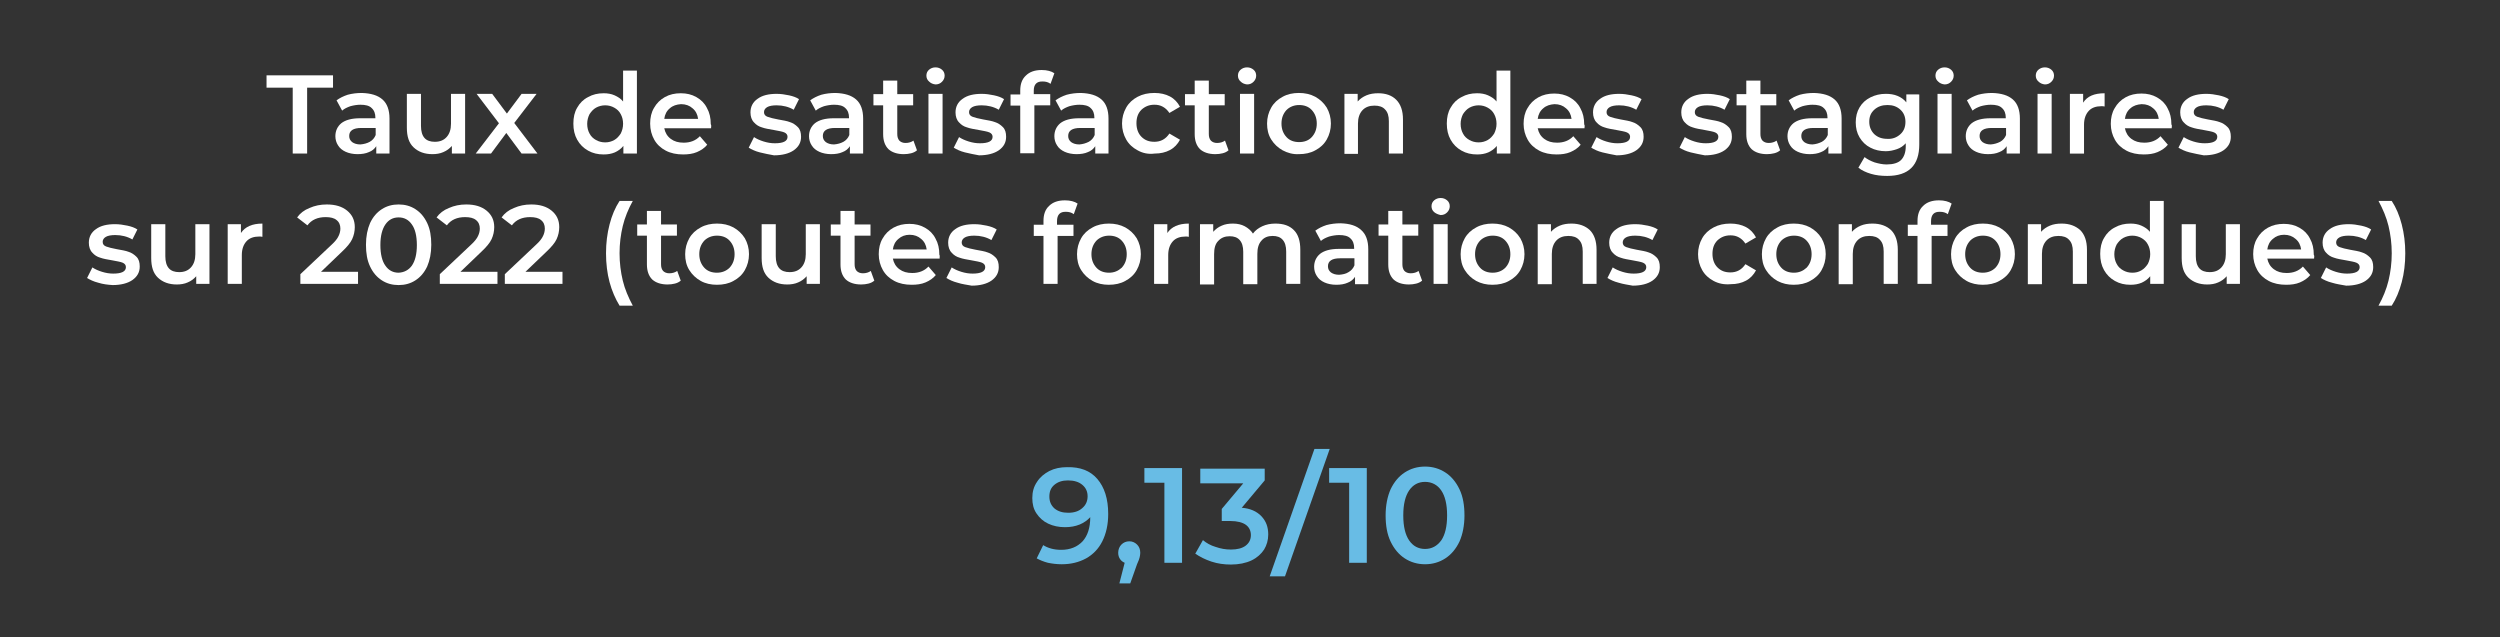<?xml version="1.0" encoding="UTF-8"?> <svg xmlns="http://www.w3.org/2000/svg" xmlns:xlink="http://www.w3.org/1999/xlink" version="1.1" id="Calque_1" x="0px" y="0px" viewBox="0 0 849.8 216.6" style="enable-background:new 0 0 849.8 216.6;" xml:space="preserve"><rect x="0" y="0" width="849.8" height="216.6" fill="#333333" stroke="none"/> <style type="text/css"> .st0{fill:#FCB42B;} .st1{fill:#FFFFFF;} .st2{fill:#68BCE5;} .st3{fill:#F0801A;} .st4{fill:#174195;} .st5{fill:#293173;} .st6{fill:none;} .st7{fill:#332879;} .st8{fill:#E10814;} .st9{fill:#808080;} .st10{fill:none;stroke:#000000;stroke-width:0.25;stroke-miterlimit:10;} .st11{fill:#FFFFFF;stroke:#FFFFFF;stroke-width:20;stroke-miterlimit:10;} .st12{fill:#DE6215;} </style> <g> <path class="st1" d="M99.4,29.8h-8.8v-4.2h22.6v4.2h-8.8v22.4h-4.9V29.8z"></path> <path class="st1" d="M130,33.8c1.6,1.4,2.4,3.6,2.4,6.5v11.9h-4.5v-2.5c-0.6,0.9-1.4,1.6-2.5,2c-1.1,0.5-2.4,0.7-3.9,0.7 c-1.5,0-2.9-0.3-4-0.8c-1.1-0.5-2-1.2-2.6-2.2c-0.6-0.9-0.9-2-0.9-3.1c0-1.8,0.7-3.3,2-4.4c1.4-1.1,3.5-1.7,6.4-1.7h5.2V40 c0-1.4-0.4-2.5-1.3-3.3c-0.8-0.8-2.1-1.1-3.8-1.1c-1.1,0-2.3,0.2-3.4,0.5c-1.1,0.4-2,0.8-2.8,1.5l-1.9-3.5c1.1-0.8,2.3-1.4,3.8-1.9 c1.5-0.4,3.1-0.6,4.8-0.6C126.1,31.7,128.4,32.4,130,33.8z M125.7,48.2c0.9-0.5,1.6-1.3,2-2.3v-2.4h-4.9c-2.7,0-4.1,0.9-4.1,2.7 c0,0.9,0.3,1.5,1,2.1c0.7,0.5,1.6,0.8,2.8,0.8C123.7,49,124.8,48.7,125.7,48.2z"></path> <path class="st1" d="M158.1,31.9v20.3h-4.5v-2.6c-0.8,0.9-1.7,1.6-2.9,2.1c-1.1,0.5-2.4,0.7-3.7,0.7c-2.7,0-4.8-0.8-6.4-2.3 c-1.6-1.5-2.3-3.7-2.3-6.7V31.9h4.8v10.9c0,1.8,0.4,3.2,1.2,4.1c0.8,0.9,2,1.3,3.5,1.3c1.7,0,3-0.5,4-1.6c1-1.1,1.5-2.6,1.5-4.5 V31.9H158.1z"></path> <path class="st1" d="M177.3,52.2l-5.2-7l-5.2,7h-5.2l7.9-10.3l-7.6-10h5.3l5,6.7l5-6.7h5.1l-7.6,9.9l7.9,10.4H177.3z"></path> <path class="st1" d="M216.5,24v28.2h-4.6v-2.6c-0.8,1-1.8,1.7-2.9,2.2c-1.2,0.5-2.4,0.7-3.8,0.7c-2,0-3.7-0.4-5.3-1.3 c-1.6-0.9-2.8-2.1-3.7-3.7c-0.9-1.6-1.3-3.4-1.3-5.5c0-2.1,0.4-3.9,1.3-5.4c0.9-1.6,2.1-2.8,3.7-3.6c1.6-0.9,3.3-1.3,5.3-1.3 c1.3,0,2.6,0.2,3.7,0.7c1.1,0.5,2.1,1.1,2.9,2.1V24H216.5z M208.8,47.6c0.9-0.5,1.6-1.3,2.2-2.2c0.5-1,0.8-2.1,0.8-3.3 c0-1.3-0.3-2.4-0.8-3.3c-0.5-1-1.3-1.7-2.2-2.2c-0.9-0.5-1.9-0.8-3.1-0.8c-1.1,0-2.2,0.3-3.1,0.8s-1.6,1.3-2.2,2.2 c-0.5,1-0.8,2.1-0.8,3.3c0,1.3,0.3,2.4,0.8,3.3c0.5,1,1.3,1.7,2.2,2.2c0.9,0.5,1.9,0.8,3.1,0.8C206.9,48.4,207.9,48.1,208.8,47.6z"></path> <path class="st1" d="M241.7,43.6h-15.9c0.3,1.5,1,2.7,2.2,3.6s2.6,1.3,4.4,1.3c2.2,0,4.1-0.7,5.5-2.2l2.5,2.9 c-0.9,1.1-2.1,1.9-3.5,2.5c-1.4,0.6-3,0.8-4.7,0.8c-2.2,0-4.2-0.4-5.9-1.3c-1.7-0.9-3-2.1-3.9-3.7S221,44.1,221,42 c0-2,0.4-3.8,1.3-5.3c0.9-1.6,2.1-2.8,3.7-3.7c1.6-0.9,3.4-1.3,5.4-1.3c2,0,3.7,0.4,5.3,1.3c1.6,0.9,2.8,2.1,3.6,3.7 c0.9,1.6,1.3,3.4,1.3,5.5C241.8,42.5,241.8,43,241.7,43.6z M227.7,36.8c-1.1,0.9-1.7,2.1-1.9,3.6h11.5c-0.2-1.5-0.8-2.7-1.9-3.6 c-1-0.9-2.3-1.4-3.9-1.4C230,35.5,228.7,35.9,227.7,36.8z"></path> <path class="st1" d="M258.3,51.8c-1.6-0.4-2.8-1-3.8-1.6l1.8-3.6c0.9,0.6,2,1.1,3.3,1.5c1.3,0.4,2.5,0.6,3.8,0.6 c2.8,0,4.3-0.7,4.3-2.2c0-0.7-0.4-1.2-1.1-1.5c-0.7-0.3-1.9-0.5-3.5-0.8c-1.7-0.3-3-0.5-4.1-0.9c-1.1-0.3-2-0.9-2.7-1.7 c-0.8-0.8-1.2-2-1.2-3.4c0-1.9,0.8-3.5,2.4-4.6c1.6-1.2,3.8-1.7,6.5-1.7c1.4,0,2.8,0.2,4.2,0.5c1.4,0.3,2.5,0.7,3.4,1.3l-1.8,3.6 c-1.7-1-3.7-1.5-5.8-1.5c-1.4,0-2.5,0.2-3.2,0.6s-1.1,1-1.1,1.7c0,0.8,0.4,1.3,1.2,1.6c0.8,0.3,2,0.6,3.6,0.9c1.6,0.3,3,0.5,4,0.9 c1,0.3,1.9,0.9,2.7,1.7s1.1,1.9,1.1,3.3c0,1.9-0.8,3.4-2.5,4.6c-1.6,1.1-3.9,1.7-6.7,1.7C261.5,52.5,259.8,52.2,258.3,51.8z"></path> <path class="st1" d="M291,33.8c1.6,1.4,2.4,3.6,2.4,6.5v11.9h-4.5v-2.5c-0.6,0.9-1.4,1.6-2.5,2c-1.1,0.5-2.4,0.7-3.9,0.7 c-1.5,0-2.9-0.3-4-0.8c-1.1-0.5-2-1.2-2.6-2.2c-0.6-0.9-0.9-2-0.9-3.1c0-1.8,0.7-3.3,2-4.4c1.4-1.1,3.5-1.7,6.4-1.7h5.2V40 c0-1.4-0.4-2.5-1.3-3.3c-0.8-0.8-2.1-1.1-3.8-1.1c-1.1,0-2.3,0.2-3.4,0.5c-1.1,0.4-2,0.8-2.8,1.5l-1.9-3.5c1.1-0.8,2.3-1.4,3.8-1.9 c1.5-0.4,3.1-0.6,4.8-0.6C287.1,31.7,289.4,32.4,291,33.8z M286.7,48.2c0.9-0.5,1.6-1.3,2-2.3v-2.4h-4.9c-2.7,0-4.1,0.9-4.1,2.7 c0,0.9,0.3,1.5,1,2.1c0.7,0.5,1.6,0.8,2.8,0.8C284.7,49,285.8,48.7,286.7,48.2z"></path> <path class="st1" d="M311.7,51.1c-0.6,0.5-1.2,0.8-2,1c-0.8,0.2-1.6,0.3-2.5,0.3c-2.2,0-4-0.6-5.2-1.7c-1.2-1.2-1.8-2.9-1.8-5.1 v-9.8h-3.3v-3.8h3.3v-4.6h4.8v4.6h5.4v3.8h-5.4v9.7c0,1,0.2,1.7,0.7,2.3c0.5,0.5,1.2,0.8,2.1,0.8c1.1,0,2-0.3,2.7-0.8L311.7,51.1z"></path> <path class="st1" d="M315.8,27.7c-0.6-0.5-0.9-1.2-0.9-2c0-0.8,0.3-1.5,0.9-2s1.3-0.8,2.2-0.8s1.6,0.3,2.2,0.8s0.9,1.2,0.9,2 c0,0.8-0.3,1.5-0.9,2.1c-0.6,0.6-1.3,0.9-2.2,0.9C317.1,28.6,316.4,28.3,315.8,27.7z M315.6,31.9h4.8v20.3h-4.8V31.9z"></path> <path class="st1" d="M328,51.8c-1.6-0.4-2.8-1-3.8-1.6l1.8-3.6c0.9,0.6,2,1.1,3.3,1.5c1.3,0.4,2.5,0.6,3.8,0.6 c2.8,0,4.3-0.7,4.3-2.2c0-0.7-0.4-1.2-1.1-1.5c-0.7-0.3-1.9-0.5-3.5-0.8c-1.7-0.3-3-0.5-4.1-0.9c-1.1-0.3-2-0.9-2.7-1.7 c-0.8-0.8-1.2-2-1.2-3.4c0-1.9,0.8-3.5,2.4-4.6c1.6-1.2,3.8-1.7,6.5-1.7c1.4,0,2.8,0.2,4.2,0.5c1.4,0.3,2.5,0.7,3.4,1.3l-1.8,3.6 c-1.7-1-3.7-1.5-5.8-1.5c-1.4,0-2.5,0.2-3.2,0.6s-1.1,1-1.1,1.7c0,0.8,0.4,1.3,1.2,1.6c0.8,0.3,2,0.6,3.6,0.9c1.6,0.3,3,0.5,4,0.9 c1,0.3,1.9,0.9,2.7,1.7s1.1,1.9,1.1,3.3c0,1.9-0.8,3.4-2.5,4.6c-1.6,1.1-3.9,1.7-6.7,1.7C331.2,52.5,329.6,52.2,328,51.8z"></path> <path class="st1" d="M351.4,30.8v1.2h5.6v3.8h-5.4v16.3h-4.8V35.9h-3.3v-3.8h3.3v-1.3c0-2.2,0.6-3.9,1.9-5.1 c1.3-1.3,3.1-1.9,5.4-1.9c1.8,0,3.3,0.4,4.3,1.1l-1.3,3.6c-0.8-0.6-1.7-0.8-2.6-0.8C352.4,27.6,351.4,28.7,351.4,30.8z"></path> <path class="st1" d="M374.4,33.8c1.6,1.4,2.4,3.6,2.4,6.5v11.9h-4.5v-2.5c-0.6,0.9-1.4,1.6-2.5,2c-1.1,0.5-2.4,0.7-3.9,0.7 c-1.5,0-2.9-0.3-4-0.8c-1.1-0.5-2-1.2-2.6-2.2c-0.6-0.9-0.9-2-0.9-3.1c0-1.8,0.7-3.3,2-4.4c1.4-1.1,3.5-1.7,6.4-1.7h5.2V40 c0-1.4-0.4-2.5-1.3-3.3c-0.8-0.8-2.1-1.1-3.8-1.1c-1.1,0-2.3,0.2-3.4,0.5c-1.1,0.4-2,0.8-2.8,1.5l-1.9-3.5c1.1-0.8,2.3-1.4,3.8-1.9 c1.5-0.4,3.1-0.6,4.8-0.6C370.5,31.7,372.8,32.4,374.4,33.8z M370.1,48.2c0.9-0.5,1.6-1.3,2-2.3v-2.4h-4.9c-2.7,0-4.1,0.9-4.1,2.7 c0,0.9,0.3,1.5,1,2.1c0.7,0.5,1.6,0.8,2.8,0.8C368.1,49,369.1,48.7,370.1,48.2z"></path> <path class="st1" d="M386.7,51.1c-1.7-0.9-3-2.1-3.9-3.7s-1.4-3.4-1.4-5.4c0-2,0.5-3.8,1.4-5.4c0.9-1.6,2.2-2.8,3.9-3.7 c1.7-0.9,3.6-1.3,5.7-1.3c2,0,3.8,0.4,5.3,1.2c1.5,0.8,2.6,2,3.4,3.5l-3.6,2.1c-0.6-0.9-1.3-1.6-2.2-2.1s-1.8-0.7-2.9-0.7 c-1.8,0-3.2,0.6-4.4,1.7c-1.2,1.2-1.7,2.7-1.7,4.6c0,1.9,0.6,3.5,1.7,4.6c1.2,1.2,2.6,1.7,4.4,1.7c1,0,2-0.2,2.9-0.7 s1.6-1.2,2.2-2.1l3.6,2.1c-0.8,1.5-1.9,2.7-3.4,3.5c-1.5,0.8-3.2,1.2-5.2,1.2C390.2,52.5,388.3,52,386.7,51.1z"></path> <path class="st1" d="M417.6,51.1c-0.6,0.5-1.2,0.8-2,1c-0.8,0.2-1.6,0.3-2.5,0.3c-2.2,0-4-0.6-5.2-1.7c-1.2-1.2-1.8-2.9-1.8-5.1 v-9.8h-3.3v-3.8h3.3v-4.6h4.8v4.6h5.4v3.8h-5.4v9.7c0,1,0.2,1.7,0.7,2.3c0.5,0.5,1.2,0.8,2.1,0.8c1.1,0,2-0.3,2.7-0.8L417.6,51.1z"></path> <path class="st1" d="M421.7,27.7c-0.6-0.5-0.9-1.2-0.9-2c0-0.8,0.3-1.5,0.9-2s1.3-0.8,2.2-0.8s1.6,0.3,2.2,0.8s0.9,1.2,0.9,2 c0,0.8-0.3,1.5-0.9,2.1c-0.6,0.6-1.3,0.9-2.2,0.9C423,28.6,422.3,28.3,421.7,27.7z M421.5,31.9h4.8v20.3h-4.8V31.9z"></path> <path class="st1" d="M436,51.1c-1.6-0.9-2.9-2.1-3.9-3.7s-1.4-3.4-1.4-5.4c0-2,0.5-3.8,1.4-5.4c0.9-1.6,2.2-2.8,3.9-3.7 c1.6-0.9,3.5-1.3,5.5-1.3c2.1,0,3.9,0.4,5.6,1.3c1.6,0.9,2.9,2.1,3.9,3.7c0.9,1.6,1.4,3.4,1.4,5.4c0,2-0.5,3.8-1.4,5.4 s-2.2,2.8-3.9,3.7c-1.6,0.9-3.5,1.3-5.6,1.3C439.5,52.5,437.7,52,436,51.1z M445.9,46.6c1.1-1.2,1.7-2.7,1.7-4.6 c0-1.9-0.6-3.4-1.7-4.6c-1.1-1.2-2.6-1.7-4.3-1.7s-3.2,0.6-4.3,1.7c-1.1,1.2-1.7,2.7-1.7,4.6c0,1.9,0.6,3.4,1.7,4.6 s2.6,1.7,4.3,1.7S444.8,47.8,445.9,46.6z"></path> <path class="st1" d="M474.6,33.9c1.5,1.5,2.3,3.7,2.3,6.7v11.6h-4.8v-11c0-1.8-0.4-3.1-1.3-4c-0.8-0.9-2-1.3-3.6-1.3 c-1.7,0-3.1,0.5-4.1,1.6c-1,1.1-1.5,2.6-1.5,4.5v10.3H457V31.9h4.5v2.6c0.8-0.9,1.8-1.6,3-2.1s2.5-0.7,4-0.7 C471,31.7,473.1,32.4,474.6,33.9z"></path> <path class="st1" d="M513.4,24v28.2h-4.6v-2.6c-0.8,1-1.8,1.7-2.9,2.2c-1.2,0.5-2.4,0.7-3.8,0.7c-2,0-3.7-0.4-5.3-1.3 c-1.6-0.9-2.8-2.1-3.7-3.7c-0.9-1.6-1.3-3.4-1.3-5.5c0-2.1,0.4-3.9,1.3-5.4c0.9-1.6,2.1-2.8,3.7-3.6c1.6-0.9,3.3-1.3,5.3-1.3 c1.3,0,2.6,0.2,3.7,0.7c1.1,0.5,2.1,1.1,2.9,2.1V24H513.4z M505.7,47.6c0.9-0.5,1.6-1.3,2.2-2.2c0.5-1,0.8-2.1,0.8-3.3 c0-1.3-0.3-2.4-0.8-3.3c-0.5-1-1.3-1.7-2.2-2.2c-0.9-0.5-1.9-0.8-3.1-0.8c-1.1,0-2.2,0.3-3.1,0.8s-1.6,1.3-2.2,2.2 c-0.5,1-0.8,2.1-0.8,3.3c0,1.3,0.3,2.4,0.8,3.3c0.5,1,1.3,1.7,2.2,2.2c0.9,0.5,1.9,0.8,3.1,0.8C503.8,48.4,504.8,48.1,505.7,47.6z"></path> <path class="st1" d="M538.6,43.6h-15.9c0.3,1.5,1,2.7,2.2,3.6s2.6,1.3,4.4,1.3c2.2,0,4.1-0.7,5.5-2.2l2.5,2.9 c-0.9,1.1-2.1,1.9-3.5,2.5c-1.4,0.6-3,0.8-4.7,0.8c-2.2,0-4.2-0.4-5.9-1.3c-1.7-0.9-3-2.1-3.9-3.7s-1.4-3.4-1.4-5.4 c0-2,0.4-3.8,1.3-5.3c0.9-1.6,2.1-2.8,3.7-3.7c1.6-0.9,3.4-1.3,5.4-1.3c2,0,3.7,0.4,5.3,1.3c1.6,0.9,2.8,2.1,3.6,3.7 c0.9,1.6,1.3,3.4,1.3,5.5C538.7,42.5,538.7,43,538.6,43.6z M524.6,36.8c-1.1,0.9-1.7,2.1-1.9,3.6h11.5c-0.2-1.5-0.8-2.7-1.9-3.6 c-1-0.9-2.3-1.4-3.9-1.4C526.9,35.5,525.6,35.9,524.6,36.8z"></path> <path class="st1" d="M544.7,51.8c-1.6-0.4-2.8-1-3.8-1.6l1.8-3.6c0.9,0.6,2,1.1,3.3,1.5c1.3,0.4,2.5,0.6,3.8,0.6 c2.8,0,4.3-0.7,4.3-2.2c0-0.7-0.4-1.2-1.1-1.5c-0.7-0.3-1.9-0.5-3.5-0.8c-1.7-0.3-3-0.5-4.1-0.9c-1.1-0.3-2-0.9-2.7-1.7 c-0.8-0.8-1.2-2-1.2-3.4c0-1.9,0.8-3.5,2.4-4.6c1.6-1.2,3.8-1.7,6.5-1.7c1.4,0,2.8,0.2,4.2,0.5c1.4,0.3,2.5,0.7,3.4,1.3l-1.8,3.6 c-1.7-1-3.7-1.5-5.8-1.5c-1.4,0-2.5,0.2-3.2,0.6s-1.1,1-1.1,1.7c0,0.8,0.4,1.3,1.2,1.6c0.8,0.3,2,0.6,3.6,0.9c1.6,0.3,3,0.5,4,0.9 c1,0.3,1.9,0.9,2.7,1.7s1.1,1.9,1.1,3.3c0,1.9-0.8,3.4-2.5,4.6c-1.6,1.1-3.9,1.7-6.7,1.7C547.9,52.5,546.3,52.2,544.7,51.8z"></path> <path class="st1" d="M574.7,51.8c-1.6-0.4-2.8-1-3.8-1.6l1.8-3.6c0.9,0.6,2,1.1,3.3,1.5c1.3,0.4,2.5,0.6,3.8,0.6 c2.8,0,4.3-0.7,4.3-2.2c0-0.7-0.4-1.2-1.1-1.5c-0.7-0.3-1.9-0.5-3.5-0.8c-1.7-0.3-3-0.5-4.1-0.9c-1.1-0.3-2-0.9-2.7-1.7 c-0.8-0.8-1.2-2-1.2-3.4c0-1.9,0.8-3.5,2.4-4.6c1.6-1.2,3.8-1.7,6.5-1.7c1.4,0,2.8,0.2,4.2,0.5c1.4,0.3,2.5,0.7,3.4,1.3l-1.8,3.6 c-1.7-1-3.7-1.5-5.8-1.5c-1.4,0-2.5,0.2-3.2,0.6s-1.1,1-1.1,1.7c0,0.8,0.4,1.3,1.2,1.6c0.8,0.3,2,0.6,3.6,0.9c1.6,0.3,3,0.5,4,0.9 c1,0.3,1.9,0.9,2.7,1.7s1.1,1.9,1.1,3.3c0,1.9-0.8,3.4-2.5,4.6c-1.6,1.1-3.9,1.7-6.7,1.7C577.9,52.5,576.3,52.2,574.7,51.8z"></path> <path class="st1" d="M605.1,51.1c-0.6,0.5-1.2,0.8-2,1c-0.8,0.2-1.6,0.3-2.5,0.3c-2.2,0-4-0.6-5.2-1.7c-1.2-1.2-1.8-2.9-1.8-5.1 v-9.8h-3.3v-3.8h3.3v-4.6h4.8v4.6h5.4v3.8h-5.4v9.7c0,1,0.2,1.7,0.7,2.3c0.5,0.5,1.2,0.8,2.1,0.8c1.1,0,2-0.3,2.7-0.8L605.1,51.1z"></path> <path class="st1" d="M623.6,33.8c1.6,1.4,2.4,3.6,2.4,6.5v11.9h-4.5v-2.5c-0.6,0.9-1.4,1.6-2.5,2c-1.1,0.5-2.4,0.7-3.9,0.7 c-1.5,0-2.9-0.3-4-0.8c-1.1-0.5-2-1.2-2.6-2.2c-0.6-0.9-0.9-2-0.9-3.1c0-1.8,0.7-3.3,2-4.4c1.4-1.1,3.5-1.7,6.4-1.7h5.2V40 c0-1.4-0.4-2.5-1.3-3.3c-0.8-0.8-2.1-1.1-3.8-1.1c-1.1,0-2.3,0.2-3.4,0.5c-1.1,0.4-2,0.8-2.8,1.5l-1.9-3.5c1.1-0.8,2.3-1.4,3.8-1.9 c1.5-0.4,3.1-0.6,4.8-0.6C619.7,31.7,622,32.4,623.6,33.8z M619.3,48.2c0.9-0.5,1.6-1.3,2-2.3v-2.4h-4.9c-2.7,0-4.1,0.9-4.1,2.7 c0,0.9,0.3,1.5,1,2.1c0.7,0.5,1.6,0.8,2.8,0.8C617.3,49,618.3,48.7,619.3,48.2z"></path> <path class="st1" d="M652.4,31.9v17.2c0,7.1-3.6,10.7-10.9,10.7c-2,0-3.8-0.2-5.5-0.7c-1.7-0.5-3.2-1.2-4.3-2.1l2.1-3.6 c0.9,0.7,2,1.3,3.4,1.8c1.4,0.4,2.7,0.7,4.1,0.7c2.2,0,3.9-0.5,4.9-1.5c1-1,1.6-2.6,1.6-4.6v-1.1c-0.8,0.9-1.8,1.6-3,2 s-2.4,0.7-3.8,0.7c-1.9,0-3.7-0.4-5.2-1.2c-1.6-0.8-2.8-2-3.7-3.5c-0.9-1.5-1.3-3.2-1.3-5.1c0-1.9,0.4-3.6,1.3-5.1 c0.9-1.5,2.1-2.6,3.7-3.4c1.6-0.8,3.3-1.2,5.2-1.2c1.5,0,2.8,0.2,4,0.7s2.2,1.2,3,2.2v-2.7H652.4z M646,45.6 c1.2-1.1,1.7-2.5,1.7-4.2c0-1.7-0.6-3.1-1.7-4.1c-1.2-1.1-2.6-1.6-4.4-1.6c-1.8,0-3.3,0.5-4.5,1.6c-1.2,1.1-1.7,2.4-1.7,4.1 c0,1.7,0.6,3.1,1.7,4.2c1.2,1.1,2.6,1.6,4.5,1.6C643.3,47.3,644.8,46.7,646,45.6z"></path> <path class="st1" d="M658.8,27.7c-0.6-0.5-0.9-1.2-0.9-2c0-0.8,0.3-1.5,0.9-2s1.3-0.8,2.2-0.8s1.6,0.3,2.2,0.8s0.9,1.2,0.9,2 c0,0.8-0.3,1.5-0.9,2.1c-0.6,0.6-1.3,0.9-2.2,0.9C660.1,28.6,659.4,28.3,658.8,27.7z M658.6,31.9h4.8v20.3h-4.8V31.9z"></path> <path class="st1" d="M684.2,33.8c1.6,1.4,2.4,3.6,2.4,6.5v11.9h-4.5v-2.5c-0.6,0.9-1.4,1.6-2.5,2c-1.1,0.5-2.4,0.7-3.9,0.7 c-1.5,0-2.9-0.3-4-0.8c-1.1-0.5-2-1.2-2.6-2.2c-0.6-0.9-0.9-2-0.9-3.1c0-1.8,0.7-3.3,2-4.4c1.4-1.1,3.5-1.7,6.4-1.7h5.2V40 c0-1.4-0.4-2.5-1.3-3.3c-0.8-0.8-2.1-1.1-3.8-1.1c-1.1,0-2.3,0.2-3.4,0.5c-1.1,0.4-2,0.8-2.8,1.5l-1.9-3.5c1.1-0.8,2.3-1.4,3.8-1.9 c1.5-0.4,3.1-0.6,4.8-0.6C680.3,31.7,682.6,32.4,684.2,33.8z M679.9,48.2c0.9-0.5,1.6-1.3,2-2.3v-2.4h-4.9c-2.7,0-4.1,0.9-4.1,2.7 c0,0.9,0.3,1.5,1,2.1c0.7,0.5,1.6,0.8,2.8,0.8C677.9,49,678.9,48.7,679.9,48.2z"></path> <path class="st1" d="M692.9,27.7c-0.6-0.5-0.9-1.2-0.9-2c0-0.8,0.3-1.5,0.9-2s1.3-0.8,2.2-0.8s1.6,0.3,2.2,0.8s0.9,1.2,0.9,2 c0,0.8-0.3,1.5-0.9,2.1c-0.6,0.6-1.3,0.9-2.2,0.9C694.2,28.6,693.5,28.3,692.9,27.7z M692.6,31.9h4.8v20.3h-4.8V31.9z"></path> <path class="st1" d="M715.4,31.7v4.5c-0.4-0.1-0.8-0.1-1.1-0.1c-1.8,0-3.3,0.5-4.3,1.6c-1,1.1-1.6,2.6-1.6,4.7v9.8h-4.8V31.9h4.5v3 C709.5,32.7,711.9,31.7,715.4,31.7z"></path> <path class="st1" d="M738.2,43.6h-15.9c0.3,1.5,1,2.7,2.2,3.6s2.6,1.3,4.4,1.3c2.2,0,4.1-0.7,5.5-2.2l2.5,2.9 c-0.9,1.1-2.1,1.9-3.5,2.5c-1.4,0.6-3,0.8-4.7,0.8c-2.2,0-4.2-0.4-5.9-1.3c-1.7-0.9-3-2.1-3.9-3.7s-1.4-3.4-1.4-5.4 c0-2,0.4-3.8,1.3-5.3c0.9-1.6,2.1-2.8,3.7-3.7c1.6-0.9,3.4-1.3,5.4-1.3c2,0,3.7,0.4,5.3,1.3c1.6,0.9,2.8,2.1,3.6,3.7 c0.9,1.6,1.3,3.4,1.3,5.5C738.3,42.5,738.3,43,738.2,43.6z M724.2,36.8c-1.1,0.9-1.7,2.1-1.9,3.6h11.5c-0.2-1.5-0.8-2.7-1.9-3.6 c-1-0.9-2.3-1.4-3.9-1.4C726.5,35.5,725.2,35.9,724.2,36.8z"></path> <path class="st1" d="M744.3,51.8c-1.6-0.4-2.8-1-3.8-1.6l1.8-3.6c0.9,0.6,2,1.1,3.3,1.5c1.3,0.4,2.5,0.6,3.8,0.6 c2.8,0,4.3-0.7,4.3-2.2c0-0.7-0.4-1.2-1.1-1.5c-0.7-0.3-1.9-0.5-3.5-0.8c-1.7-0.3-3-0.5-4.1-0.9c-1.1-0.3-2-0.9-2.7-1.7 c-0.8-0.8-1.2-2-1.2-3.4c0-1.9,0.8-3.5,2.4-4.6c1.6-1.2,3.8-1.7,6.5-1.7c1.4,0,2.8,0.2,4.2,0.5c1.4,0.3,2.5,0.7,3.4,1.3l-1.8,3.6 c-1.7-1-3.7-1.5-5.8-1.5c-1.4,0-2.5,0.2-3.2,0.6s-1.1,1-1.1,1.7c0,0.8,0.4,1.3,1.2,1.6c0.8,0.3,2,0.6,3.6,0.9c1.6,0.3,3,0.5,4,0.9 c1,0.3,1.9,0.9,2.7,1.7s1.1,1.9,1.1,3.3c0,1.9-0.8,3.4-2.5,4.6c-1.6,1.1-3.9,1.7-6.7,1.7C747.5,52.5,745.9,52.2,744.3,51.8z"></path> <path class="st1" d="M33.4,96.1c-1.6-0.4-2.8-1-3.8-1.6l1.8-3.6c0.9,0.6,2,1.1,3.3,1.5c1.3,0.4,2.5,0.6,3.8,0.6 c2.8,0,4.3-0.7,4.3-2.2c0-0.7-0.4-1.2-1.1-1.5c-0.7-0.3-1.9-0.5-3.5-0.8c-1.7-0.3-3-0.5-4.1-0.9c-1.1-0.3-2-0.9-2.7-1.7 c-0.8-0.8-1.2-2-1.2-3.4c0-1.9,0.8-3.5,2.4-4.6c1.6-1.2,3.8-1.7,6.5-1.7c1.4,0,2.8,0.2,4.2,0.5c1.4,0.3,2.5,0.7,3.4,1.3L45,81.4 c-1.7-1-3.7-1.5-5.8-1.5c-1.4,0-2.5,0.2-3.2,0.6s-1.1,1-1.1,1.7c0,0.8,0.4,1.3,1.2,1.6c0.8,0.3,2,0.6,3.6,0.9c1.6,0.3,3,0.5,4,0.9 c1,0.3,1.9,0.9,2.7,1.7s1.1,1.9,1.1,3.3c0,1.9-0.8,3.4-2.5,4.6c-1.6,1.1-3.9,1.7-6.7,1.7C36.6,96.8,35,96.6,33.4,96.1z"></path> <path class="st1" d="M71.2,76.2v20.3h-4.5v-2.6c-0.8,0.9-1.7,1.6-2.9,2.1c-1.1,0.5-2.4,0.7-3.7,0.7c-2.7,0-4.8-0.8-6.4-2.3 c-1.6-1.5-2.3-3.7-2.3-6.7V76.2h4.8v10.9c0,1.8,0.4,3.2,1.2,4.1c0.8,0.9,2,1.3,3.5,1.3c1.7,0,3-0.5,4-1.6c1-1.1,1.5-2.6,1.5-4.5 V76.2H71.2z"></path> <path class="st1" d="M89.2,76v4.5c-0.4-0.1-0.8-0.1-1.1-0.1c-1.8,0-3.3,0.5-4.3,1.6c-1,1.1-1.6,2.6-1.6,4.7v9.8h-4.8V76.2h4.5v3 C83.3,77.1,85.7,76,89.2,76z"></path> <path class="st1" d="M121.7,92.3v4.2h-19.6v-3.3l10.6-10c1.2-1.1,2-2.1,2.4-3c0.4-0.8,0.6-1.7,0.6-2.5c0-1.2-0.4-2.2-1.3-2.9 c-0.8-0.7-2.1-1-3.7-1c-2.7,0-4.8,0.9-6.2,2.8l-3.5-2.7c1-1.4,2.4-2.5,4.2-3.2c1.8-0.8,3.7-1.2,5.9-1.2c2.9,0,5.2,0.7,6.9,2.1 c1.7,1.4,2.6,3.2,2.6,5.6c0,1.4-0.3,2.8-0.9,4.1c-0.6,1.3-1.8,2.7-3.5,4.3l-7.1,6.8H121.7z"></path> <path class="st1" d="M129.8,95.3c-1.7-1.1-3-2.6-4-4.7c-1-2.1-1.4-4.5-1.4-7.4s0.5-5.3,1.4-7.4c1-2.1,2.3-3.6,4-4.7 c1.7-1.1,3.6-1.6,5.7-1.6c2.1,0,4,0.5,5.7,1.6c1.7,1.1,3,2.6,4,4.7c1,2.1,1.4,4.5,1.4,7.4s-0.5,5.3-1.4,7.4c-1,2.1-2.3,3.6-4,4.7 c-1.7,1.1-3.6,1.6-5.7,1.6C133.4,96.9,131.5,96.4,129.8,95.3z M140,90.3c1.1-1.6,1.7-3.9,1.7-7s-0.6-5.5-1.7-7 c-1.1-1.6-2.6-2.4-4.5-2.4c-1.9,0-3.4,0.8-4.5,2.4c-1.1,1.6-1.7,3.9-1.7,7s0.6,5.5,1.7,7c1.1,1.6,2.6,2.4,4.5,2.4 C137.4,92.6,138.9,91.8,140,90.3z"></path> <path class="st1" d="M169.1,92.3v4.2h-19.6v-3.3l10.6-10c1.2-1.1,2-2.1,2.4-3c0.4-0.8,0.6-1.7,0.6-2.5c0-1.2-0.4-2.2-1.3-2.9 c-0.8-0.7-2.1-1-3.7-1c-2.7,0-4.8,0.9-6.2,2.8l-3.5-2.7c1-1.4,2.4-2.5,4.2-3.2c1.8-0.8,3.7-1.2,5.9-1.2c2.9,0,5.2,0.7,6.9,2.1 c1.7,1.4,2.6,3.2,2.6,5.6c0,1.4-0.3,2.8-0.9,4.1c-0.6,1.3-1.8,2.7-3.5,4.3l-7.1,6.8H169.1z"></path> <path class="st1" d="M191.2,92.3v4.2h-19.6v-3.3l10.6-10c1.2-1.1,2-2.1,2.4-3c0.4-0.8,0.6-1.7,0.6-2.5c0-1.2-0.4-2.2-1.3-2.9 c-0.8-0.7-2.1-1-3.7-1c-2.7,0-4.8,0.9-6.2,2.8l-3.5-2.7c1-1.4,2.4-2.5,4.2-3.2c1.8-0.8,3.7-1.2,5.9-1.2c2.9,0,5.2,0.7,6.9,2.1 c1.7,1.4,2.6,3.2,2.6,5.6c0,1.4-0.3,2.8-0.9,4.1c-0.6,1.3-1.8,2.7-3.5,4.3l-7.1,6.8H191.2z"></path> <path class="st1" d="M207.2,95.9c-0.8-3-1.2-6.3-1.2-9.8s0.4-6.7,1.2-9.8c0.8-3.1,1.9-5.7,3.4-8h4.5c-1.5,2.7-2.7,5.6-3.4,8.5 c-0.7,2.9-1.1,6-1.1,9.3c0,3.3,0.4,6.4,1.1,9.3c0.7,2.9,1.9,5.7,3.4,8.5h-4.5C209.2,101.6,208,98.9,207.2,95.9z"></path> <path class="st1" d="M231.4,95.4c-0.6,0.5-1.2,0.8-2,1c-0.8,0.2-1.6,0.3-2.5,0.3c-2.2,0-4-0.6-5.2-1.7c-1.2-1.2-1.8-2.9-1.8-5.1 v-9.8h-3.3v-3.8h3.3v-4.6h4.8v4.6h5.4v3.8h-5.4v9.7c0,1,0.2,1.7,0.7,2.3c0.5,0.5,1.2,0.8,2.1,0.8c1.1,0,2-0.3,2.7-0.8L231.4,95.4z"></path> <path class="st1" d="M238.2,95.5c-1.6-0.9-2.9-2.1-3.9-3.7s-1.4-3.4-1.4-5.4c0-2,0.5-3.8,1.4-5.4c0.9-1.6,2.2-2.8,3.9-3.7 c1.6-0.9,3.5-1.3,5.5-1.3c2.1,0,3.9,0.4,5.6,1.3c1.6,0.9,2.9,2.1,3.9,3.7c0.9,1.6,1.4,3.4,1.4,5.4c0,2-0.5,3.8-1.4,5.4 s-2.2,2.8-3.9,3.7c-1.6,0.9-3.5,1.3-5.6,1.3C241.7,96.8,239.8,96.4,238.2,95.5z M248,91c1.1-1.2,1.7-2.7,1.7-4.6 c0-1.9-0.6-3.4-1.7-4.6c-1.1-1.2-2.6-1.7-4.3-1.7s-3.2,0.6-4.3,1.7c-1.1,1.2-1.7,2.7-1.7,4.6c0,1.9,0.6,3.4,1.7,4.6 s2.6,1.7,4.3,1.7S246.9,92.1,248,91z"></path> <path class="st1" d="M278.7,76.2v20.3h-4.5v-2.6c-0.8,0.9-1.7,1.6-2.9,2.1c-1.1,0.5-2.4,0.7-3.7,0.7c-2.7,0-4.8-0.8-6.4-2.3 c-1.6-1.5-2.3-3.7-2.3-6.7V76.2h4.8v10.9c0,1.8,0.4,3.2,1.2,4.1c0.8,0.9,2,1.3,3.5,1.3c1.7,0,3-0.5,4-1.6c1-1.1,1.5-2.6,1.5-4.5 V76.2H278.7z"></path> <path class="st1" d="M297.2,95.4c-0.6,0.5-1.2,0.8-2,1c-0.8,0.2-1.6,0.3-2.5,0.3c-2.2,0-4-0.6-5.2-1.7c-1.2-1.2-1.8-2.9-1.8-5.1 v-9.8h-3.3v-3.8h3.3v-4.6h4.8v4.6h5.4v3.8h-5.4v9.7c0,1,0.2,1.7,0.7,2.3c0.5,0.5,1.2,0.8,2.1,0.8c1.1,0,2-0.3,2.7-0.8L297.2,95.4z"></path> <path class="st1" d="M319.4,87.9h-15.9c0.3,1.5,1,2.7,2.2,3.6s2.6,1.3,4.4,1.3c2.2,0,4.1-0.7,5.5-2.2l2.5,2.9 c-0.9,1.1-2.1,1.9-3.5,2.5c-1.4,0.6-3,0.8-4.7,0.8c-2.2,0-4.2-0.4-5.9-1.3c-1.7-0.9-3-2.1-3.9-3.7s-1.4-3.4-1.4-5.4 c0-2,0.4-3.8,1.3-5.3c0.9-1.6,2.1-2.8,3.7-3.7c1.6-0.9,3.4-1.3,5.4-1.3c2,0,3.7,0.4,5.3,1.3c1.6,0.9,2.8,2.1,3.6,3.7 c0.9,1.6,1.3,3.4,1.3,5.5C319.5,86.8,319.4,87.3,319.4,87.9z M305.4,81.2c-1.1,0.9-1.7,2.1-1.9,3.6H315c-0.2-1.5-0.8-2.7-1.9-3.6 c-1-0.9-2.3-1.4-3.9-1.4C307.7,79.8,306.4,80.3,305.4,81.2z"></path> <path class="st1" d="M325.5,96.1c-1.6-0.4-2.8-1-3.8-1.6l1.8-3.6c0.9,0.6,2,1.1,3.3,1.5c1.3,0.4,2.5,0.6,3.8,0.6 c2.8,0,4.3-0.7,4.3-2.2c0-0.7-0.4-1.2-1.1-1.5c-0.7-0.3-1.9-0.5-3.5-0.8c-1.7-0.3-3-0.5-4.1-0.9c-1.1-0.3-2-0.9-2.7-1.7 c-0.8-0.8-1.2-2-1.2-3.4c0-1.9,0.8-3.5,2.4-4.6c1.6-1.2,3.8-1.7,6.5-1.7c1.4,0,2.8,0.2,4.2,0.5c1.4,0.3,2.5,0.7,3.4,1.3l-1.8,3.6 c-1.7-1-3.7-1.5-5.8-1.5c-1.4,0-2.5,0.2-3.2,0.6s-1.1,1-1.1,1.7c0,0.8,0.4,1.3,1.2,1.6c0.8,0.3,2,0.6,3.6,0.9c1.6,0.3,3,0.5,4,0.9 c1,0.3,1.9,0.9,2.7,1.7s1.1,1.9,1.1,3.3c0,1.9-0.8,3.4-2.5,4.6c-1.6,1.1-3.9,1.7-6.7,1.7C328.7,96.8,327,96.6,325.5,96.1z"></path> <path class="st1" d="M359.3,75.2v1.2h5.6v3.8h-5.4v16.3h-4.8V80.2h-3.3v-3.8h3.3v-1.3c0-2.2,0.6-3.9,1.9-5.1 c1.3-1.3,3.1-1.9,5.4-1.9c1.8,0,3.3,0.4,4.3,1.1l-1.3,3.6c-0.8-0.6-1.7-0.8-2.6-0.8C360.3,71.9,359.3,73,359.3,75.2z"></path> <path class="st1" d="M371.4,95.5c-1.6-0.9-2.9-2.1-3.9-3.7s-1.4-3.4-1.4-5.4c0-2,0.5-3.8,1.4-5.4c0.9-1.6,2.2-2.8,3.9-3.7 c1.6-0.9,3.5-1.3,5.5-1.3c2.1,0,3.9,0.4,5.6,1.3c1.6,0.9,2.9,2.1,3.9,3.7c0.9,1.6,1.4,3.4,1.4,5.4c0,2-0.5,3.8-1.4,5.4 s-2.2,2.8-3.9,3.7c-1.6,0.9-3.5,1.3-5.6,1.3C374.9,96.8,373,96.4,371.4,95.5z M381.3,91c1.1-1.2,1.7-2.7,1.7-4.6 c0-1.9-0.6-3.4-1.7-4.6c-1.1-1.2-2.6-1.7-4.3-1.7s-3.2,0.6-4.3,1.7c-1.1,1.2-1.7,2.7-1.7,4.6c0,1.9,0.6,3.4,1.7,4.6 s2.6,1.7,4.3,1.7S380.1,92.1,381.3,91z"></path> <path class="st1" d="M404.1,76v4.5c-0.4-0.1-0.8-0.1-1.1-0.1c-1.8,0-3.3,0.5-4.3,1.6c-1,1.1-1.6,2.6-1.6,4.7v9.8h-4.8V76.2h4.5v3 C398.2,77.1,400.6,76,404.1,76z"></path> <path class="st1" d="M439.8,78.2c1.5,1.5,2.2,3.7,2.2,6.7v11.6h-4.8v-11c0-1.8-0.4-3.1-1.2-4c-0.8-0.9-1.9-1.3-3.4-1.3 c-1.6,0-2.9,0.5-3.8,1.6c-1,1.1-1.4,2.6-1.4,4.5v10.3h-4.8v-11c0-1.8-0.4-3.1-1.2-4c-0.8-0.9-1.9-1.3-3.4-1.3 c-1.6,0-2.9,0.5-3.9,1.6c-1,1-1.4,2.5-1.4,4.5v10.3h-4.8V76.2h4.5v2.6c0.8-0.9,1.7-1.6,2.9-2.1c1.1-0.5,2.4-0.7,3.8-0.7 c1.5,0,2.9,0.3,4,0.9s2.1,1.4,2.8,2.5c0.8-1.1,1.9-1.9,3.2-2.5c1.3-0.6,2.8-0.9,4.4-0.9C436.3,76,438.3,76.7,439.8,78.2z"></path> <path class="st1" d="M462.7,78.2c1.6,1.4,2.4,3.6,2.4,6.5v11.9h-4.5v-2.5c-0.6,0.9-1.4,1.6-2.5,2c-1.1,0.5-2.4,0.7-3.9,0.7 c-1.5,0-2.9-0.3-4-0.8c-1.1-0.5-2-1.2-2.6-2.2c-0.6-0.9-0.9-2-0.9-3.1c0-1.8,0.7-3.3,2-4.4c1.4-1.1,3.5-1.7,6.4-1.7h5.2v-0.3 c0-1.4-0.4-2.5-1.3-3.3c-0.8-0.8-2.1-1.1-3.8-1.1c-1.1,0-2.3,0.2-3.4,0.5c-1.1,0.4-2,0.8-2.8,1.5l-1.9-3.5c1.1-0.8,2.3-1.4,3.8-1.9 c1.5-0.4,3.1-0.6,4.8-0.6C458.8,76,461.1,76.7,462.7,78.2z M458.4,92.5c0.9-0.5,1.6-1.3,2-2.3v-2.4h-4.9c-2.7,0-4.1,0.9-4.1,2.7 c0,0.9,0.3,1.5,1,2.1c0.7,0.5,1.6,0.8,2.8,0.8C456.4,93.3,457.5,93.1,458.4,92.5z"></path> <path class="st1" d="M483.4,95.4c-0.6,0.5-1.2,0.8-2,1c-0.8,0.2-1.6,0.3-2.5,0.3c-2.2,0-4-0.6-5.2-1.7c-1.2-1.2-1.8-2.9-1.8-5.1 v-9.8h-3.3v-3.8h3.3v-4.6h4.8v4.6h5.4v3.8h-5.4v9.7c0,1,0.2,1.7,0.7,2.3c0.5,0.5,1.2,0.8,2.1,0.8c1.1,0,2-0.3,2.7-0.8L483.4,95.4z"></path> <path class="st1" d="M487.5,72.1c-0.6-0.5-0.9-1.2-0.9-2c0-0.8,0.3-1.5,0.9-2s1.3-0.8,2.2-0.8s1.6,0.3,2.2,0.8s0.9,1.2,0.9,2 c0,0.8-0.3,1.5-0.9,2.1c-0.6,0.6-1.3,0.9-2.2,0.9C488.8,72.9,488.1,72.6,487.5,72.1z M487.3,76.2h4.8v20.3h-4.8V76.2z"></path> <path class="st1" d="M501.8,95.5c-1.6-0.9-2.9-2.1-3.9-3.7s-1.4-3.4-1.4-5.4c0-2,0.5-3.8,1.4-5.4c0.9-1.6,2.2-2.8,3.9-3.7 c1.6-0.9,3.5-1.3,5.5-1.3c2.1,0,3.9,0.4,5.6,1.3c1.6,0.9,2.9,2.1,3.9,3.7c0.9,1.6,1.4,3.4,1.4,5.4c0,2-0.5,3.8-1.4,5.4 s-2.2,2.8-3.9,3.7c-1.6,0.9-3.5,1.3-5.6,1.3C505.3,96.8,503.5,96.4,501.8,95.5z M511.7,91c1.1-1.2,1.7-2.7,1.7-4.6 c0-1.9-0.6-3.4-1.7-4.6c-1.1-1.2-2.6-1.7-4.3-1.7s-3.2,0.6-4.3,1.7c-1.1,1.2-1.7,2.7-1.7,4.6c0,1.9,0.6,3.4,1.7,4.6 s2.6,1.7,4.3,1.7S510.6,92.1,511.7,91z"></path> <path class="st1" d="M540.4,78.2c1.5,1.5,2.3,3.7,2.3,6.7v11.6H538v-11c0-1.8-0.4-3.1-1.3-4c-0.8-0.9-2-1.3-3.6-1.3 c-1.7,0-3.1,0.5-4.1,1.6c-1,1.1-1.5,2.6-1.5,4.5v10.3h-4.8V76.2h4.5v2.6c0.8-0.9,1.8-1.6,3-2.1s2.5-0.7,4-0.7 C536.8,76,538.9,76.8,540.4,78.2z"></path> <path class="st1" d="M550.2,96.1c-1.6-0.4-2.8-1-3.8-1.6l1.8-3.6c0.9,0.6,2,1.1,3.3,1.5c1.3,0.4,2.5,0.6,3.8,0.6 c2.8,0,4.3-0.7,4.3-2.2c0-0.7-0.4-1.2-1.1-1.5c-0.7-0.3-1.9-0.5-3.5-0.8c-1.7-0.3-3-0.5-4.1-0.9c-1.1-0.3-2-0.9-2.7-1.7 c-0.8-0.8-1.2-2-1.2-3.4c0-1.9,0.8-3.5,2.4-4.6c1.6-1.2,3.8-1.7,6.5-1.7c1.4,0,2.8,0.2,4.2,0.5c1.4,0.3,2.5,0.7,3.4,1.3l-1.8,3.6 c-1.7-1-3.7-1.5-5.8-1.5c-1.4,0-2.5,0.2-3.2,0.6s-1.1,1-1.1,1.7c0,0.8,0.4,1.3,1.2,1.6c0.8,0.3,2,0.6,3.6,0.9c1.6,0.3,3,0.5,4,0.9 c1,0.3,1.9,0.9,2.7,1.7s1.1,1.9,1.1,3.3c0,1.9-0.8,3.4-2.5,4.6c-1.6,1.1-3.9,1.7-6.7,1.7C553.4,96.8,551.8,96.6,550.2,96.1z"></path> <path class="st1" d="M582.5,95.5c-1.7-0.9-3-2.1-3.9-3.7s-1.4-3.4-1.4-5.4c0-2,0.5-3.8,1.4-5.4c0.9-1.6,2.2-2.8,3.9-3.7 c1.7-0.9,3.6-1.3,5.7-1.3c2,0,3.8,0.4,5.3,1.2c1.5,0.8,2.6,2,3.4,3.5l-3.6,2.1c-0.6-0.9-1.3-1.6-2.2-2.1s-1.8-0.7-2.9-0.7 c-1.8,0-3.2,0.6-4.4,1.7c-1.2,1.2-1.7,2.7-1.7,4.6c0,1.9,0.6,3.5,1.7,4.6c1.2,1.2,2.6,1.7,4.4,1.7c1,0,2-0.2,2.9-0.7 s1.6-1.2,2.2-2.1l3.6,2.1c-0.8,1.5-1.9,2.7-3.4,3.5c-1.5,0.8-3.2,1.2-5.2,1.2C586.1,96.8,584.2,96.4,582.5,95.5z"></path> <path class="st1" d="M604.2,95.5c-1.6-0.9-2.9-2.1-3.9-3.7s-1.4-3.4-1.4-5.4c0-2,0.5-3.8,1.4-5.4c0.9-1.6,2.2-2.8,3.9-3.7 c1.6-0.9,3.5-1.3,5.5-1.3c2.1,0,3.9,0.4,5.6,1.3c1.6,0.9,2.9,2.1,3.9,3.7c0.9,1.6,1.4,3.4,1.4,5.4c0,2-0.5,3.8-1.4,5.4 s-2.2,2.8-3.9,3.7c-1.6,0.9-3.5,1.3-5.6,1.3C607.7,96.8,605.9,96.4,604.2,95.5z M614.1,91c1.1-1.2,1.7-2.7,1.7-4.6 c0-1.9-0.6-3.4-1.7-4.6c-1.1-1.2-2.6-1.7-4.3-1.7s-3.2,0.6-4.3,1.7c-1.1,1.2-1.7,2.7-1.7,4.6c0,1.9,0.6,3.4,1.7,4.6 s2.6,1.7,4.3,1.7S612.9,92.1,614.1,91z"></path> <path class="st1" d="M642.8,78.2c1.5,1.5,2.3,3.7,2.3,6.7v11.6h-4.8v-11c0-1.8-0.4-3.1-1.3-4c-0.8-0.9-2-1.3-3.6-1.3 c-1.7,0-3.1,0.5-4.1,1.6c-1,1.1-1.5,2.6-1.5,4.5v10.3h-4.8V76.2h4.5v2.6c0.8-0.9,1.8-1.6,3-2.1s2.5-0.7,4-0.7 C639.2,76,641.3,76.8,642.8,78.2z"></path> <path class="st1" d="M656.4,75.2v1.2h5.6v3.8h-5.4v16.3h-4.8V80.2h-3.3v-3.8h3.3v-1.3c0-2.2,0.6-3.9,1.9-5.1 c1.3-1.3,3.1-1.9,5.4-1.9c1.8,0,3.3,0.4,4.3,1.1l-1.3,3.6c-0.8-0.6-1.7-0.8-2.6-0.8C657.4,71.9,656.4,73,656.4,75.2z"></path> <path class="st1" d="M668.5,95.5c-1.6-0.9-2.9-2.1-3.9-3.7s-1.4-3.4-1.4-5.4c0-2,0.5-3.8,1.4-5.4c0.9-1.6,2.2-2.8,3.9-3.7 c1.6-0.9,3.5-1.3,5.5-1.3c2.1,0,3.9,0.4,5.6,1.3c1.6,0.9,2.9,2.1,3.9,3.7c0.9,1.6,1.4,3.4,1.4,5.4c0,2-0.5,3.8-1.4,5.4 s-2.2,2.8-3.9,3.7c-1.6,0.9-3.5,1.3-5.6,1.3C672,96.8,670.1,96.4,668.5,95.5z M678.3,91c1.1-1.2,1.7-2.7,1.7-4.6 c0-1.9-0.6-3.4-1.7-4.6c-1.1-1.2-2.6-1.7-4.3-1.7s-3.2,0.6-4.3,1.7c-1.1,1.2-1.7,2.7-1.7,4.6c0,1.9,0.6,3.4,1.7,4.6 s2.6,1.7,4.3,1.7S677.2,92.1,678.3,91z"></path> <path class="st1" d="M707.1,78.2c1.5,1.5,2.3,3.7,2.3,6.7v11.6h-4.8v-11c0-1.8-0.4-3.1-1.3-4c-0.8-0.9-2-1.3-3.6-1.3 c-1.7,0-3.1,0.5-4.1,1.6c-1,1.1-1.5,2.6-1.5,4.5v10.3h-4.8V76.2h4.5v2.6c0.8-0.9,1.8-1.6,3-2.1s2.5-0.7,4-0.7 C703.5,76,705.5,76.8,707.1,78.2z"></path> <path class="st1" d="M735.5,68.3v28.2h-4.6v-2.6c-0.8,1-1.8,1.7-2.9,2.2c-1.2,0.5-2.4,0.7-3.8,0.7c-2,0-3.7-0.4-5.3-1.3 c-1.6-0.9-2.8-2.1-3.7-3.7c-0.9-1.6-1.3-3.4-1.3-5.5c0-2.1,0.4-3.9,1.3-5.4c0.9-1.6,2.1-2.8,3.7-3.6c1.6-0.9,3.3-1.3,5.3-1.3 c1.3,0,2.6,0.2,3.7,0.7c1.1,0.5,2.1,1.1,2.9,2.1V68.3H735.5z M727.9,91.9c0.9-0.5,1.6-1.3,2.2-2.2c0.5-1,0.8-2.1,0.8-3.3 c0-1.3-0.3-2.4-0.8-3.3c-0.5-1-1.3-1.7-2.2-2.2c-0.9-0.5-1.9-0.8-3.1-0.8c-1.1,0-2.2,0.3-3.1,0.8s-1.6,1.3-2.2,2.2 c-0.5,1-0.8,2.1-0.8,3.3c0,1.3,0.3,2.4,0.8,3.3c0.5,1,1.3,1.7,2.2,2.2c0.9,0.5,1.9,0.8,3.1,0.8C725.9,92.7,726.9,92.5,727.9,91.9z"></path> <path class="st1" d="M761.4,76.2v20.3h-4.5v-2.6c-0.8,0.9-1.7,1.6-2.9,2.1c-1.1,0.5-2.4,0.7-3.7,0.7c-2.7,0-4.8-0.8-6.4-2.3 c-1.6-1.5-2.3-3.7-2.3-6.7V76.2h4.8v10.9c0,1.8,0.4,3.2,1.2,4.1c0.8,0.9,2,1.3,3.5,1.3c1.7,0,3-0.5,4-1.6c1-1.1,1.5-2.6,1.5-4.5 V76.2H761.4z"></path> <path class="st1" d="M786.6,87.9h-15.9c0.3,1.5,1,2.7,2.2,3.6s2.6,1.3,4.4,1.3c2.2,0,4.1-0.7,5.5-2.2l2.5,2.9 c-0.9,1.1-2.1,1.9-3.5,2.5c-1.4,0.6-3,0.8-4.7,0.8c-2.2,0-4.2-0.4-5.9-1.3c-1.7-0.9-3-2.1-3.9-3.7s-1.4-3.4-1.4-5.4 c0-2,0.4-3.8,1.3-5.3c0.9-1.6,2.1-2.8,3.7-3.7c1.6-0.9,3.4-1.3,5.4-1.3c2,0,3.7,0.4,5.3,1.3c1.6,0.9,2.8,2.1,3.6,3.7 c0.9,1.6,1.3,3.4,1.3,5.5C786.7,86.8,786.7,87.3,786.6,87.9z M772.6,81.2c-1.1,0.9-1.7,2.1-1.9,3.6h11.5c-0.2-1.5-0.8-2.7-1.9-3.6 c-1-0.9-2.3-1.4-3.9-1.4C774.9,79.8,773.6,80.3,772.6,81.2z"></path> <path class="st1" d="M792.7,96.1c-1.6-0.4-2.8-1-3.8-1.6l1.8-3.6c0.9,0.6,2,1.1,3.3,1.5c1.3,0.4,2.5,0.6,3.8,0.6 c2.8,0,4.3-0.7,4.3-2.2c0-0.7-0.4-1.2-1.1-1.5c-0.7-0.3-1.9-0.5-3.5-0.8c-1.7-0.3-3-0.5-4.1-0.9c-1.1-0.3-2-0.9-2.7-1.7 c-0.8-0.8-1.2-2-1.2-3.4c0-1.9,0.8-3.5,2.4-4.6c1.6-1.2,3.8-1.7,6.5-1.7c1.4,0,2.8,0.2,4.2,0.5c1.4,0.3,2.5,0.7,3.4,1.3l-1.8,3.6 c-1.7-1-3.7-1.5-5.8-1.5c-1.4,0-2.5,0.2-3.2,0.6s-1.1,1-1.1,1.7c0,0.8,0.4,1.3,1.2,1.6c0.8,0.3,2,0.6,3.6,0.9c1.6,0.3,3,0.5,4,0.9 c1,0.3,1.9,0.9,2.7,1.7s1.1,1.9,1.1,3.3c0,1.9-0.8,3.4-2.5,4.6c-1.6,1.1-3.9,1.7-6.7,1.7C795.9,96.8,794.3,96.6,792.7,96.1z"></path> <path class="st1" d="M808.5,103.9c1.5-2.7,2.7-5.6,3.4-8.5c0.7-2.9,1.1-6,1.1-9.3c0-3.3-0.4-6.4-1.1-9.3c-0.7-2.9-1.9-5.7-3.4-8.5 h4.5c1.5,2.3,2.6,4.9,3.4,8c0.8,3.1,1.2,6.3,1.2,9.8s-0.4,6.8-1.2,9.8s-1.9,5.7-3.4,8H808.5z"></path> <path class="st2" d="M373,162.8c2.4,2.8,3.7,6.7,3.7,11.9c0,3.6-0.7,6.7-2,9.3s-3.2,4.5-5.5,5.8c-2.4,1.3-5.1,2-8.3,2 c-1.7,0-3.2-0.2-4.7-0.5c-1.5-0.4-2.7-0.9-3.8-1.5l2.2-4.5c1.6,1,3.6,1.6,6.1,1.6c3.1,0,5.5-1,7.3-2.9c1.7-1.9,2.6-4.6,2.6-8.2v0 c-1,1.1-2.2,1.9-3.6,2.5c-1.5,0.6-3.1,0.9-5,0.9c-2.1,0-4-0.4-5.7-1.2c-1.7-0.8-3-2-4-3.5c-1-1.5-1.4-3.2-1.4-5.2 c0-2.1,0.5-3.9,1.6-5.5c1-1.6,2.5-2.8,4.2-3.7c1.8-0.9,3.8-1.3,6-1.3C367.2,158.7,370.6,160,373,162.8z M367.9,172.7 c1.2-1,1.8-2.4,1.8-4c0-1.6-0.6-2.9-1.8-3.9s-2.8-1.5-4.9-1.5c-1.9,0-3.4,0.5-4.6,1.5c-1.2,1-1.7,2.3-1.7,4c0,1.7,0.6,3,1.7,4 c1.2,1,2.7,1.5,4.7,1.5C365.1,174.3,366.7,173.8,367.9,172.7z"></path> <path class="st2" d="M386.5,185.1c0.7,0.7,1.1,1.6,1.1,2.8c0,0.5-0.1,1-0.2,1.5c-0.1,0.5-0.4,1.3-0.9,2.4l-2.3,6.5h-3.7l1.8-7 c-0.7-0.3-1.2-0.7-1.6-1.3c-0.4-0.6-0.6-1.3-0.6-2.1c0-1.1,0.4-2.1,1.1-2.8c0.7-0.7,1.6-1.1,2.7-1.1 C384.9,184,385.8,184.4,386.5,185.1z"></path> <path class="st2" d="M401.8,159.1v32.2h-6v-27.2h-6.8v-5H401.8z"></path> <path class="st2" d="M428.8,175.5c1.6,1.7,2.3,3.7,2.3,6.2c0,1.9-0.5,3.6-1.4,5.1c-1,1.5-2.4,2.8-4.3,3.7c-1.9,0.9-4.3,1.4-7,1.4 c-2.3,0-4.5-0.3-6.6-1c-2.1-0.7-3.9-1.6-5.5-2.7l2.6-4.6c1.2,1,2.6,1.8,4.3,2.3c1.7,0.6,3.4,0.9,5.2,0.9c2.1,0,3.8-0.4,5-1.3 c1.2-0.9,1.8-2.1,1.8-3.6c0-1.5-0.6-2.7-1.7-3.5c-1.1-0.8-2.9-1.3-5.3-1.3h-2.9v-4.1l7.3-8.7h-14.6v-5h21.9v4l-7.8,9.3 C424.9,172.8,427.2,173.8,428.8,175.5z"></path> <path class="st2" d="M446.8,152.6h5.2l-15.2,43.3h-5.2L446.8,152.6z"></path> <path class="st2" d="M464.6,159.1v32.2h-6v-27.2h-6.8v-5H464.6z"></path> <path class="st2" d="M477.5,189.8c-2-1.3-3.6-3.2-4.8-5.7c-1.2-2.5-1.7-5.5-1.7-8.9s0.6-6.4,1.7-8.9c1.2-2.5,2.8-4.4,4.8-5.7 c2-1.3,4.3-2,6.9-2s4.9,0.7,6.9,2c2,1.3,3.6,3.2,4.8,5.7c1.2,2.5,1.7,5.5,1.7,8.9s-0.6,6.4-1.7,8.9c-1.2,2.5-2.8,4.4-4.8,5.7 c-2,1.3-4.3,2-6.9,2S479.5,191.1,477.5,189.8z M489.9,183.7c1.3-1.9,2-4.7,2-8.5c0-3.8-0.7-6.6-2-8.5c-1.3-1.9-3.2-2.9-5.5-2.9 c-2.3,0-4.1,1-5.4,2.9c-1.3,1.9-2,4.7-2,8.5c0,3.8,0.7,6.6,2,8.5s3.1,2.9,5.4,2.9C486.7,186.6,488.5,185.6,489.9,183.7z"></path> </g> </svg> 